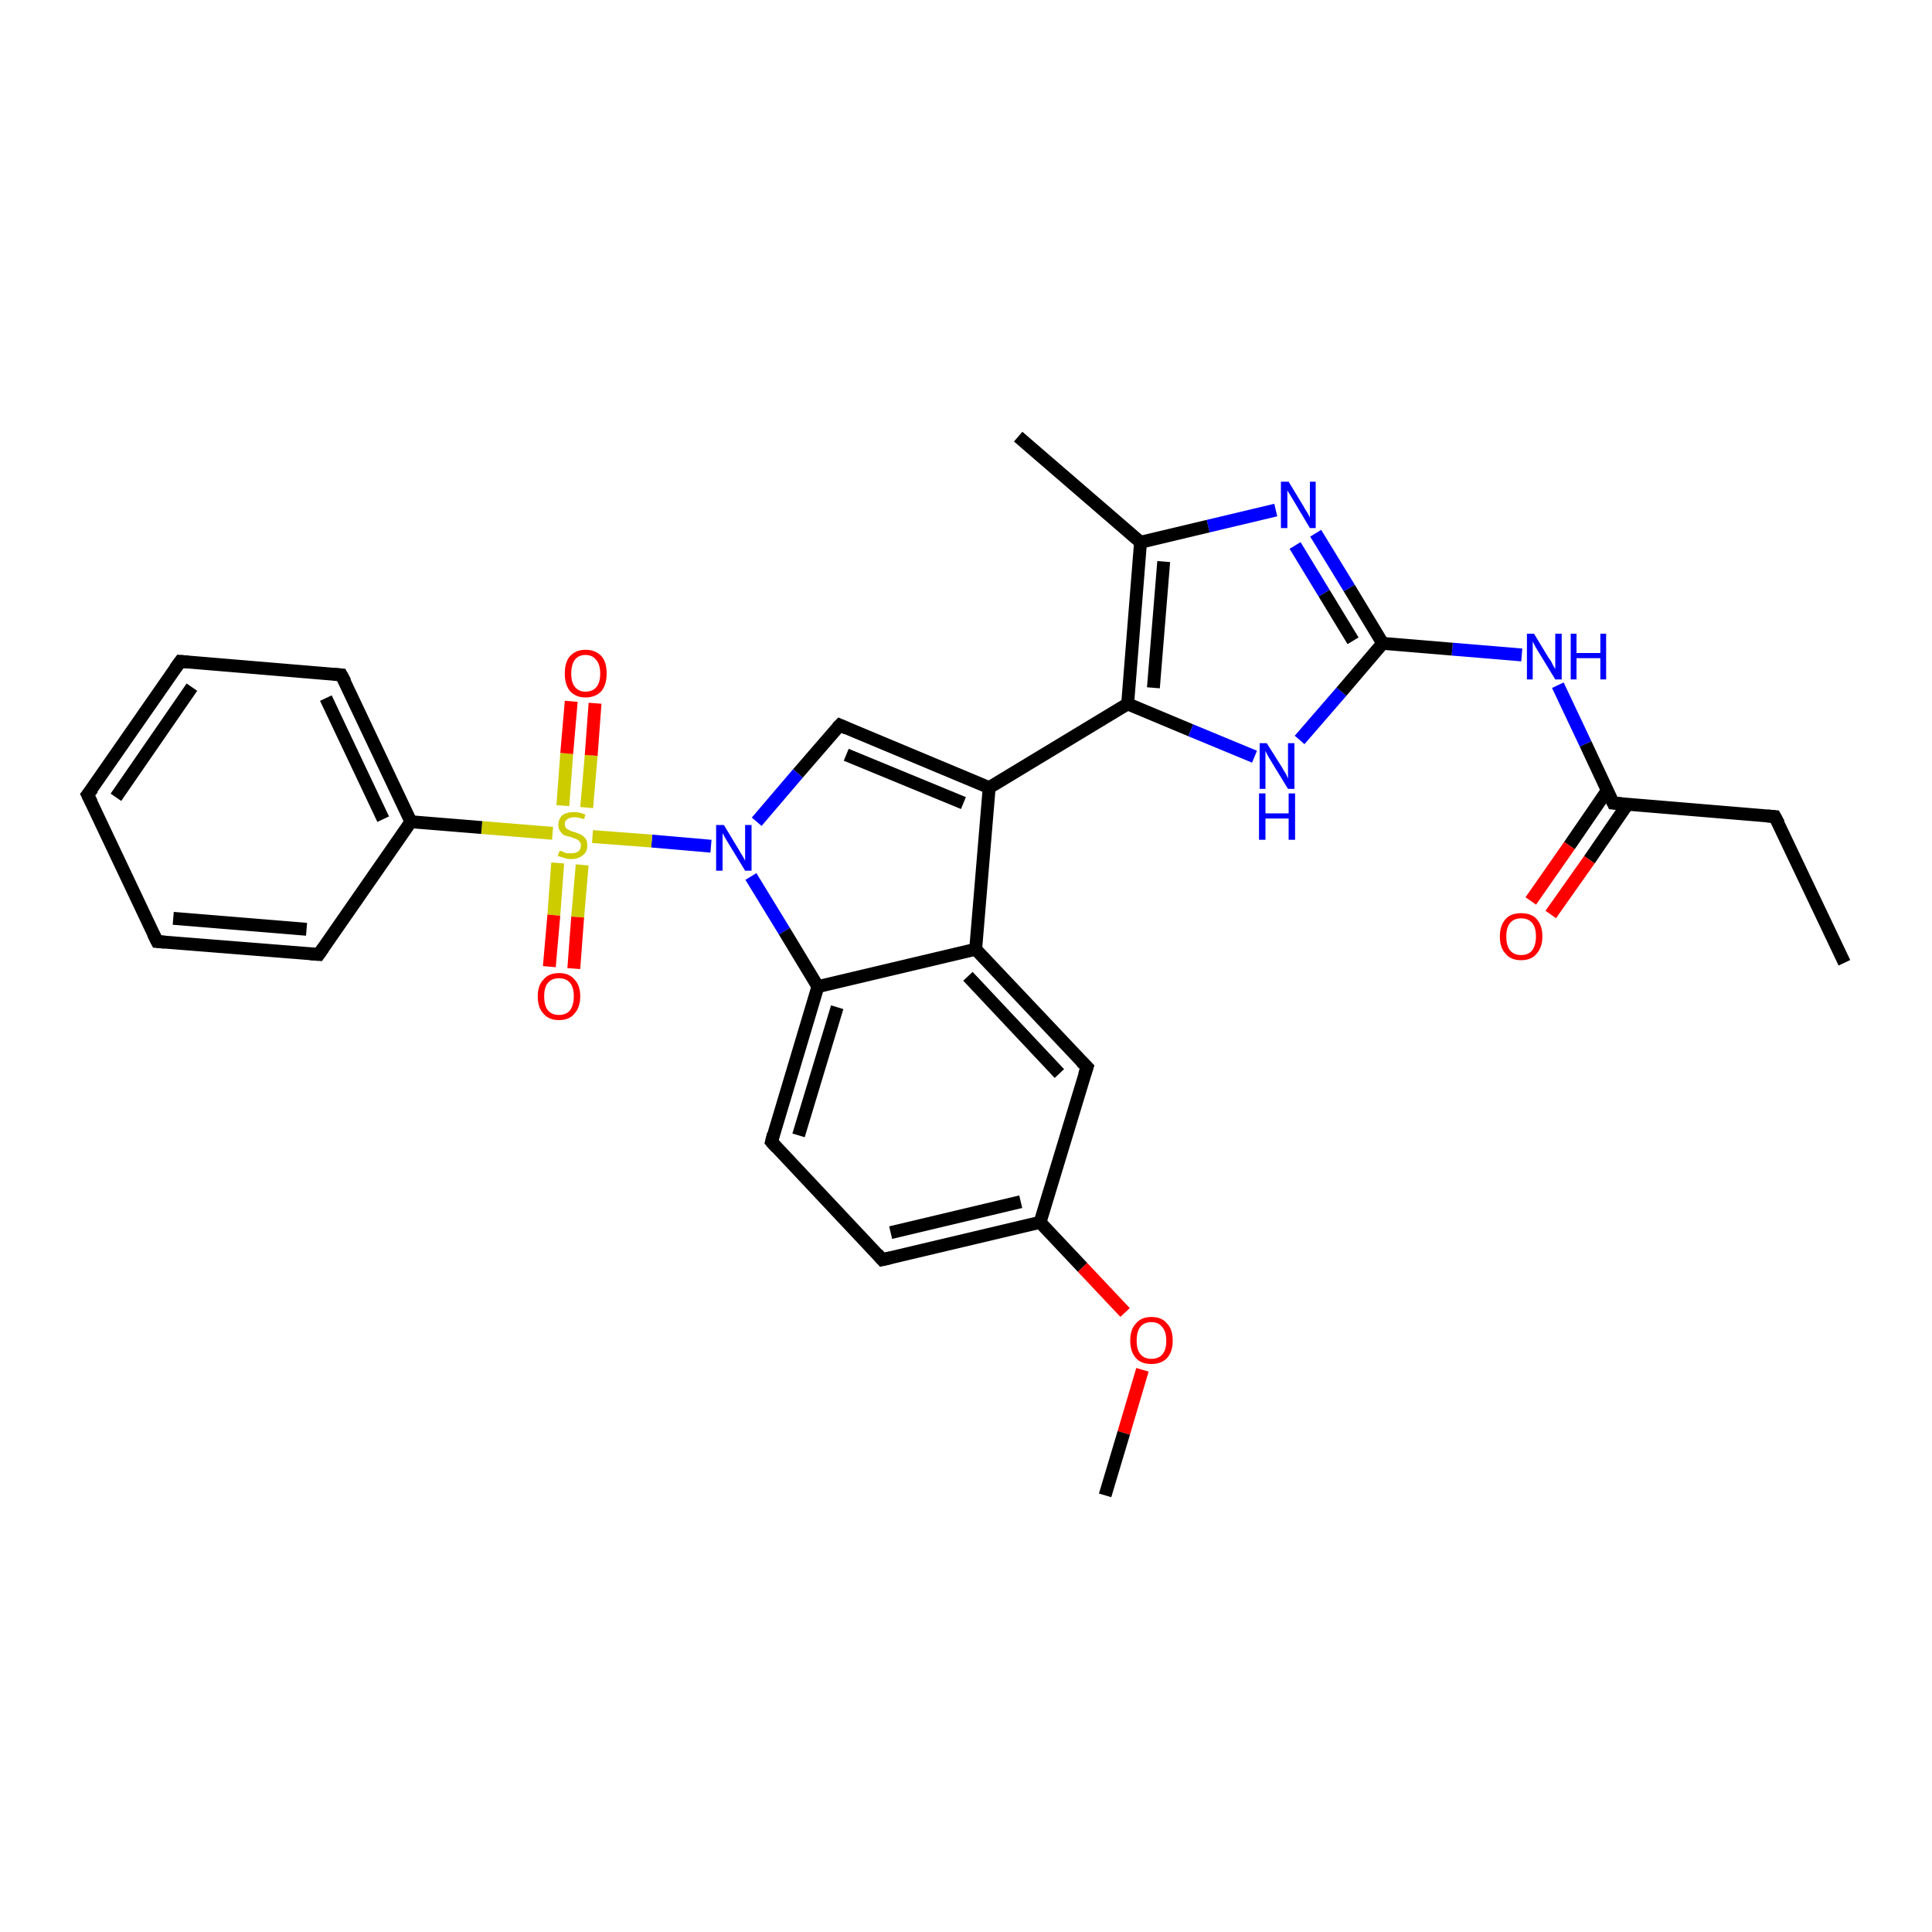 <?xml version='1.0' encoding='iso-8859-1'?>
<svg version='1.1' baseProfile='full'
              xmlns='http://www.w3.org/2000/svg'
                      xmlns:rdkit='http://www.rdkit.org/xml'
                      xmlns:xlink='http://www.w3.org/1999/xlink'
                  xml:space='preserve'
width='300px' height='300px' viewBox='0 0 300 300'>
<!-- END OF HEADER -->
<rect style='opacity:1.0;fill:#FFFFFF;stroke:none' width='300.0' height='300.0' x='0.0' y='0.0'> </rect>
<path class='bond-0 atom-0 atom-1' d='M 286.4,149.5 L 275.6,126.8' style='fill:none;fill-rule:evenodd;stroke:#000000;stroke-width:2.0px;stroke-linecap:butt;stroke-linejoin:miter;stroke-opacity:1' />
<path class='bond-1 atom-1 atom-2' d='M 275.6,126.8 L 250.5,124.7' style='fill:none;fill-rule:evenodd;stroke:#000000;stroke-width:2.0px;stroke-linecap:butt;stroke-linejoin:miter;stroke-opacity:1' />
<path class='bond-2 atom-2 atom-3' d='M 249.6,122.7 L 243.7,131.3' style='fill:none;fill-rule:evenodd;stroke:#000000;stroke-width:2.0px;stroke-linecap:butt;stroke-linejoin:miter;stroke-opacity:1' />
<path class='bond-2 atom-2 atom-3' d='M 243.7,131.3 L 237.7,139.9' style='fill:none;fill-rule:evenodd;stroke:#FF0000;stroke-width:2.0px;stroke-linecap:butt;stroke-linejoin:miter;stroke-opacity:1' />
<path class='bond-2 atom-2 atom-3' d='M 252.7,124.9 L 246.8,133.5' style='fill:none;fill-rule:evenodd;stroke:#000000;stroke-width:2.0px;stroke-linecap:butt;stroke-linejoin:miter;stroke-opacity:1' />
<path class='bond-2 atom-2 atom-3' d='M 246.8,133.5 L 240.8,142.0' style='fill:none;fill-rule:evenodd;stroke:#FF0000;stroke-width:2.0px;stroke-linecap:butt;stroke-linejoin:miter;stroke-opacity:1' />
<path class='bond-3 atom-2 atom-4' d='M 250.5,124.7 L 246.2,115.5' style='fill:none;fill-rule:evenodd;stroke:#000000;stroke-width:2.0px;stroke-linecap:butt;stroke-linejoin:miter;stroke-opacity:1' />
<path class='bond-3 atom-2 atom-4' d='M 246.2,115.5 L 241.9,106.4' style='fill:none;fill-rule:evenodd;stroke:#0000FF;stroke-width:2.0px;stroke-linecap:butt;stroke-linejoin:miter;stroke-opacity:1' />
<path class='bond-4 atom-4 atom-5' d='M 236.3,101.7 L 225.5,100.8' style='fill:none;fill-rule:evenodd;stroke:#0000FF;stroke-width:2.0px;stroke-linecap:butt;stroke-linejoin:miter;stroke-opacity:1' />
<path class='bond-4 atom-4 atom-5' d='M 225.5,100.8 L 214.7,99.9' style='fill:none;fill-rule:evenodd;stroke:#000000;stroke-width:2.0px;stroke-linecap:butt;stroke-linejoin:miter;stroke-opacity:1' />
<path class='bond-5 atom-5 atom-6' d='M 214.7,99.9 L 209.5,91.3' style='fill:none;fill-rule:evenodd;stroke:#000000;stroke-width:2.0px;stroke-linecap:butt;stroke-linejoin:miter;stroke-opacity:1' />
<path class='bond-5 atom-5 atom-6' d='M 209.5,91.3 L 204.3,82.8' style='fill:none;fill-rule:evenodd;stroke:#0000FF;stroke-width:2.0px;stroke-linecap:butt;stroke-linejoin:miter;stroke-opacity:1' />
<path class='bond-5 atom-5 atom-6' d='M 210.1,99.5 L 205.6,92.1' style='fill:none;fill-rule:evenodd;stroke:#000000;stroke-width:2.0px;stroke-linecap:butt;stroke-linejoin:miter;stroke-opacity:1' />
<path class='bond-5 atom-5 atom-6' d='M 205.6,92.1 L 201.1,84.7' style='fill:none;fill-rule:evenodd;stroke:#0000FF;stroke-width:2.0px;stroke-linecap:butt;stroke-linejoin:miter;stroke-opacity:1' />
<path class='bond-6 atom-6 atom-7' d='M 198.1,79.2 L 187.6,81.7' style='fill:none;fill-rule:evenodd;stroke:#0000FF;stroke-width:2.0px;stroke-linecap:butt;stroke-linejoin:miter;stroke-opacity:1' />
<path class='bond-6 atom-6 atom-7' d='M 187.6,81.7 L 177.1,84.2' style='fill:none;fill-rule:evenodd;stroke:#000000;stroke-width:2.0px;stroke-linecap:butt;stroke-linejoin:miter;stroke-opacity:1' />
<path class='bond-7 atom-7 atom-8' d='M 177.1,84.2 L 158.1,67.8' style='fill:none;fill-rule:evenodd;stroke:#000000;stroke-width:2.0px;stroke-linecap:butt;stroke-linejoin:miter;stroke-opacity:1' />
<path class='bond-8 atom-7 atom-9' d='M 177.1,84.2 L 175.1,109.3' style='fill:none;fill-rule:evenodd;stroke:#000000;stroke-width:2.0px;stroke-linecap:butt;stroke-linejoin:miter;stroke-opacity:1' />
<path class='bond-8 atom-7 atom-9' d='M 180.7,87.2 L 179.1,106.8' style='fill:none;fill-rule:evenodd;stroke:#000000;stroke-width:2.0px;stroke-linecap:butt;stroke-linejoin:miter;stroke-opacity:1' />
<path class='bond-9 atom-9 atom-10' d='M 175.1,109.3 L 184.9,113.4' style='fill:none;fill-rule:evenodd;stroke:#000000;stroke-width:2.0px;stroke-linecap:butt;stroke-linejoin:miter;stroke-opacity:1' />
<path class='bond-9 atom-9 atom-10' d='M 184.9,113.4 L 194.8,117.5' style='fill:none;fill-rule:evenodd;stroke:#0000FF;stroke-width:2.0px;stroke-linecap:butt;stroke-linejoin:miter;stroke-opacity:1' />
<path class='bond-10 atom-9 atom-11' d='M 175.1,109.3 L 153.6,122.3' style='fill:none;fill-rule:evenodd;stroke:#000000;stroke-width:2.0px;stroke-linecap:butt;stroke-linejoin:miter;stroke-opacity:1' />
<path class='bond-11 atom-11 atom-12' d='M 153.6,122.3 L 130.4,112.6' style='fill:none;fill-rule:evenodd;stroke:#000000;stroke-width:2.0px;stroke-linecap:butt;stroke-linejoin:miter;stroke-opacity:1' />
<path class='bond-11 atom-11 atom-12' d='M 149.6,124.7 L 131.4,117.2' style='fill:none;fill-rule:evenodd;stroke:#000000;stroke-width:2.0px;stroke-linecap:butt;stroke-linejoin:miter;stroke-opacity:1' />
<path class='bond-12 atom-12 atom-13' d='M 130.4,112.6 L 123.9,120.1' style='fill:none;fill-rule:evenodd;stroke:#000000;stroke-width:2.0px;stroke-linecap:butt;stroke-linejoin:miter;stroke-opacity:1' />
<path class='bond-12 atom-12 atom-13' d='M 123.9,120.1 L 117.5,127.6' style='fill:none;fill-rule:evenodd;stroke:#0000FF;stroke-width:2.0px;stroke-linecap:butt;stroke-linejoin:miter;stroke-opacity:1' />
<path class='bond-13 atom-13 atom-14' d='M 116.6,136.1 L 121.8,144.6' style='fill:none;fill-rule:evenodd;stroke:#0000FF;stroke-width:2.0px;stroke-linecap:butt;stroke-linejoin:miter;stroke-opacity:1' />
<path class='bond-13 atom-13 atom-14' d='M 121.8,144.6 L 127.0,153.2' style='fill:none;fill-rule:evenodd;stroke:#000000;stroke-width:2.0px;stroke-linecap:butt;stroke-linejoin:miter;stroke-opacity:1' />
<path class='bond-14 atom-14 atom-15' d='M 127.0,153.2 L 119.8,177.3' style='fill:none;fill-rule:evenodd;stroke:#000000;stroke-width:2.0px;stroke-linecap:butt;stroke-linejoin:miter;stroke-opacity:1' />
<path class='bond-14 atom-14 atom-15' d='M 130.0,156.4 L 124.0,176.3' style='fill:none;fill-rule:evenodd;stroke:#000000;stroke-width:2.0px;stroke-linecap:butt;stroke-linejoin:miter;stroke-opacity:1' />
<path class='bond-15 atom-15 atom-16' d='M 119.8,177.3 L 137.0,195.6' style='fill:none;fill-rule:evenodd;stroke:#000000;stroke-width:2.0px;stroke-linecap:butt;stroke-linejoin:miter;stroke-opacity:1' />
<path class='bond-16 atom-16 atom-17' d='M 137.0,195.6 L 161.5,189.8' style='fill:none;fill-rule:evenodd;stroke:#000000;stroke-width:2.0px;stroke-linecap:butt;stroke-linejoin:miter;stroke-opacity:1' />
<path class='bond-16 atom-16 atom-17' d='M 138.3,191.4 L 158.5,186.6' style='fill:none;fill-rule:evenodd;stroke:#000000;stroke-width:2.0px;stroke-linecap:butt;stroke-linejoin:miter;stroke-opacity:1' />
<path class='bond-17 atom-17 atom-18' d='M 161.5,189.8 L 168.1,196.8' style='fill:none;fill-rule:evenodd;stroke:#000000;stroke-width:2.0px;stroke-linecap:butt;stroke-linejoin:miter;stroke-opacity:1' />
<path class='bond-17 atom-17 atom-18' d='M 168.1,196.8 L 174.7,203.8' style='fill:none;fill-rule:evenodd;stroke:#FF0000;stroke-width:2.0px;stroke-linecap:butt;stroke-linejoin:miter;stroke-opacity:1' />
<path class='bond-18 atom-18 atom-19' d='M 177.4,212.7 L 174.5,222.5' style='fill:none;fill-rule:evenodd;stroke:#FF0000;stroke-width:2.0px;stroke-linecap:butt;stroke-linejoin:miter;stroke-opacity:1' />
<path class='bond-18 atom-18 atom-19' d='M 174.5,222.5 L 171.6,232.2' style='fill:none;fill-rule:evenodd;stroke:#000000;stroke-width:2.0px;stroke-linecap:butt;stroke-linejoin:miter;stroke-opacity:1' />
<path class='bond-19 atom-17 atom-20' d='M 161.5,189.8 L 168.8,165.7' style='fill:none;fill-rule:evenodd;stroke:#000000;stroke-width:2.0px;stroke-linecap:butt;stroke-linejoin:miter;stroke-opacity:1' />
<path class='bond-20 atom-20 atom-21' d='M 168.8,165.7 L 151.5,147.4' style='fill:none;fill-rule:evenodd;stroke:#000000;stroke-width:2.0px;stroke-linecap:butt;stroke-linejoin:miter;stroke-opacity:1' />
<path class='bond-20 atom-20 atom-21' d='M 164.5,166.7 L 150.3,151.6' style='fill:none;fill-rule:evenodd;stroke:#000000;stroke-width:2.0px;stroke-linecap:butt;stroke-linejoin:miter;stroke-opacity:1' />
<path class='bond-21 atom-13 atom-22' d='M 110.4,131.4 L 101.2,130.6' style='fill:none;fill-rule:evenodd;stroke:#0000FF;stroke-width:2.0px;stroke-linecap:butt;stroke-linejoin:miter;stroke-opacity:1' />
<path class='bond-21 atom-13 atom-22' d='M 101.2,130.6 L 92.0,129.9' style='fill:none;fill-rule:evenodd;stroke:#CCCC00;stroke-width:2.0px;stroke-linecap:butt;stroke-linejoin:miter;stroke-opacity:1' />
<path class='bond-22 atom-22 atom-23' d='M 86.6,134.0 L 86.0,142.1' style='fill:none;fill-rule:evenodd;stroke:#CCCC00;stroke-width:2.0px;stroke-linecap:butt;stroke-linejoin:miter;stroke-opacity:1' />
<path class='bond-22 atom-22 atom-23' d='M 86.0,142.1 L 85.3,150.1' style='fill:none;fill-rule:evenodd;stroke:#FF0000;stroke-width:2.0px;stroke-linecap:butt;stroke-linejoin:miter;stroke-opacity:1' />
<path class='bond-22 atom-22 atom-23' d='M 90.4,134.3 L 89.7,142.4' style='fill:none;fill-rule:evenodd;stroke:#CCCC00;stroke-width:2.0px;stroke-linecap:butt;stroke-linejoin:miter;stroke-opacity:1' />
<path class='bond-22 atom-22 atom-23' d='M 89.7,142.4 L 89.1,150.4' style='fill:none;fill-rule:evenodd;stroke:#FF0000;stroke-width:2.0px;stroke-linecap:butt;stroke-linejoin:miter;stroke-opacity:1' />
<path class='bond-23 atom-22 atom-24' d='M 91.1,125.4 L 91.8,117.3' style='fill:none;fill-rule:evenodd;stroke:#CCCC00;stroke-width:2.0px;stroke-linecap:butt;stroke-linejoin:miter;stroke-opacity:1' />
<path class='bond-23 atom-22 atom-24' d='M 91.8,117.3 L 92.4,109.2' style='fill:none;fill-rule:evenodd;stroke:#FF0000;stroke-width:2.0px;stroke-linecap:butt;stroke-linejoin:miter;stroke-opacity:1' />
<path class='bond-23 atom-22 atom-24' d='M 87.4,125.1 L 88.0,117.0' style='fill:none;fill-rule:evenodd;stroke:#CCCC00;stroke-width:2.0px;stroke-linecap:butt;stroke-linejoin:miter;stroke-opacity:1' />
<path class='bond-23 atom-22 atom-24' d='M 88.0,117.0 L 88.7,108.9' style='fill:none;fill-rule:evenodd;stroke:#FF0000;stroke-width:2.0px;stroke-linecap:butt;stroke-linejoin:miter;stroke-opacity:1' />
<path class='bond-24 atom-22 atom-25' d='M 85.8,129.4 L 74.8,128.5' style='fill:none;fill-rule:evenodd;stroke:#CCCC00;stroke-width:2.0px;stroke-linecap:butt;stroke-linejoin:miter;stroke-opacity:1' />
<path class='bond-24 atom-22 atom-25' d='M 74.8,128.5 L 63.8,127.6' style='fill:none;fill-rule:evenodd;stroke:#000000;stroke-width:2.0px;stroke-linecap:butt;stroke-linejoin:miter;stroke-opacity:1' />
<path class='bond-25 atom-25 atom-26' d='M 63.8,127.6 L 53.0,104.8' style='fill:none;fill-rule:evenodd;stroke:#000000;stroke-width:2.0px;stroke-linecap:butt;stroke-linejoin:miter;stroke-opacity:1' />
<path class='bond-25 atom-25 atom-26' d='M 59.5,127.2 L 50.6,108.4' style='fill:none;fill-rule:evenodd;stroke:#000000;stroke-width:2.0px;stroke-linecap:butt;stroke-linejoin:miter;stroke-opacity:1' />
<path class='bond-26 atom-26 atom-27' d='M 53.0,104.8 L 28.0,102.7' style='fill:none;fill-rule:evenodd;stroke:#000000;stroke-width:2.0px;stroke-linecap:butt;stroke-linejoin:miter;stroke-opacity:1' />
<path class='bond-27 atom-27 atom-28' d='M 28.0,102.7 L 13.6,123.4' style='fill:none;fill-rule:evenodd;stroke:#000000;stroke-width:2.0px;stroke-linecap:butt;stroke-linejoin:miter;stroke-opacity:1' />
<path class='bond-27 atom-27 atom-28' d='M 29.8,106.7 L 18.0,123.8' style='fill:none;fill-rule:evenodd;stroke:#000000;stroke-width:2.0px;stroke-linecap:butt;stroke-linejoin:miter;stroke-opacity:1' />
<path class='bond-28 atom-28 atom-29' d='M 13.6,123.4 L 24.4,146.2' style='fill:none;fill-rule:evenodd;stroke:#000000;stroke-width:2.0px;stroke-linecap:butt;stroke-linejoin:miter;stroke-opacity:1' />
<path class='bond-29 atom-29 atom-30' d='M 24.4,146.2 L 49.5,148.2' style='fill:none;fill-rule:evenodd;stroke:#000000;stroke-width:2.0px;stroke-linecap:butt;stroke-linejoin:miter;stroke-opacity:1' />
<path class='bond-29 atom-29 atom-30' d='M 26.9,142.6 L 47.6,144.3' style='fill:none;fill-rule:evenodd;stroke:#000000;stroke-width:2.0px;stroke-linecap:butt;stroke-linejoin:miter;stroke-opacity:1' />
<path class='bond-30 atom-10 atom-5' d='M 201.8,114.9 L 208.3,107.4' style='fill:none;fill-rule:evenodd;stroke:#0000FF;stroke-width:2.0px;stroke-linecap:butt;stroke-linejoin:miter;stroke-opacity:1' />
<path class='bond-30 atom-10 atom-5' d='M 208.3,107.4 L 214.7,99.9' style='fill:none;fill-rule:evenodd;stroke:#000000;stroke-width:2.0px;stroke-linecap:butt;stroke-linejoin:miter;stroke-opacity:1' />
<path class='bond-31 atom-21 atom-11' d='M 151.5,147.4 L 153.6,122.3' style='fill:none;fill-rule:evenodd;stroke:#000000;stroke-width:2.0px;stroke-linecap:butt;stroke-linejoin:miter;stroke-opacity:1' />
<path class='bond-32 atom-30 atom-25' d='M 49.5,148.2 L 63.8,127.6' style='fill:none;fill-rule:evenodd;stroke:#000000;stroke-width:2.0px;stroke-linecap:butt;stroke-linejoin:miter;stroke-opacity:1' />
<path class='bond-33 atom-21 atom-14' d='M 151.5,147.4 L 127.0,153.2' style='fill:none;fill-rule:evenodd;stroke:#000000;stroke-width:2.0px;stroke-linecap:butt;stroke-linejoin:miter;stroke-opacity:1' />
<path d='M 276.2,127.9 L 275.6,126.8 L 274.4,126.7' style='fill:none;stroke:#000000;stroke-width:2.0px;stroke-linecap:butt;stroke-linejoin:miter;stroke-opacity:1;' />
<path d='M 251.8,124.8 L 250.5,124.7 L 250.3,124.3' style='fill:none;stroke:#000000;stroke-width:2.0px;stroke-linecap:butt;stroke-linejoin:miter;stroke-opacity:1;' />
<path d='M 131.5,113.1 L 130.4,112.6 L 130.0,113.0' style='fill:none;stroke:#000000;stroke-width:2.0px;stroke-linecap:butt;stroke-linejoin:miter;stroke-opacity:1;' />
<path d='M 120.1,176.1 L 119.8,177.3 L 120.6,178.2' style='fill:none;stroke:#000000;stroke-width:2.0px;stroke-linecap:butt;stroke-linejoin:miter;stroke-opacity:1;' />
<path d='M 136.2,194.7 L 137.0,195.6 L 138.3,195.3' style='fill:none;stroke:#000000;stroke-width:2.0px;stroke-linecap:butt;stroke-linejoin:miter;stroke-opacity:1;' />
<path d='M 168.4,166.9 L 168.8,165.7 L 167.9,164.8' style='fill:none;stroke:#000000;stroke-width:2.0px;stroke-linecap:butt;stroke-linejoin:miter;stroke-opacity:1;' />
<path d='M 53.6,105.9 L 53.0,104.8 L 51.8,104.7' style='fill:none;stroke:#000000;stroke-width:2.0px;stroke-linecap:butt;stroke-linejoin:miter;stroke-opacity:1;' />
<path d='M 29.2,102.8 L 28.0,102.7 L 27.2,103.8' style='fill:none;stroke:#000000;stroke-width:2.0px;stroke-linecap:butt;stroke-linejoin:miter;stroke-opacity:1;' />
<path d='M 14.4,122.4 L 13.6,123.4 L 14.2,124.6' style='fill:none;stroke:#000000;stroke-width:2.0px;stroke-linecap:butt;stroke-linejoin:miter;stroke-opacity:1;' />
<path d='M 23.8,145.0 L 24.4,146.2 L 25.6,146.3' style='fill:none;stroke:#000000;stroke-width:2.0px;stroke-linecap:butt;stroke-linejoin:miter;stroke-opacity:1;' />
<path d='M 48.2,148.1 L 49.5,148.2 L 50.2,147.2' style='fill:none;stroke:#000000;stroke-width:2.0px;stroke-linecap:butt;stroke-linejoin:miter;stroke-opacity:1;' />
<path class='atom-3' d='M 232.9 145.4
Q 232.9 143.7, 233.8 142.7
Q 234.6 141.8, 236.2 141.8
Q 237.8 141.8, 238.6 142.7
Q 239.5 143.7, 239.5 145.4
Q 239.5 147.1, 238.6 148.1
Q 237.8 149.1, 236.2 149.1
Q 234.6 149.1, 233.8 148.1
Q 232.9 147.2, 232.9 145.4
M 236.2 148.3
Q 237.3 148.3, 237.9 147.6
Q 238.5 146.8, 238.5 145.4
Q 238.5 144.0, 237.9 143.3
Q 237.3 142.6, 236.2 142.6
Q 235.1 142.6, 234.5 143.3
Q 233.9 144.0, 233.9 145.4
Q 233.9 146.9, 234.5 147.6
Q 235.1 148.3, 236.2 148.3
' fill='#FF0000'/>
<path class='atom-4' d='M 238.2 98.4
L 240.5 102.2
Q 240.8 102.5, 241.1 103.2
Q 241.5 103.9, 241.5 103.9
L 241.5 98.4
L 242.5 98.4
L 242.5 105.5
L 241.5 105.5
L 239.0 101.4
Q 238.7 100.9, 238.4 100.4
Q 238.1 99.8, 238.0 99.6
L 238.0 105.5
L 237.1 105.5
L 237.1 98.4
L 238.2 98.4
' fill='#0000FF'/>
<path class='atom-4' d='M 243.9 98.4
L 244.8 98.4
L 244.8 101.4
L 248.5 101.4
L 248.5 98.4
L 249.4 98.4
L 249.4 105.5
L 248.5 105.5
L 248.5 102.2
L 244.8 102.2
L 244.8 105.5
L 243.9 105.5
L 243.9 98.4
' fill='#0000FF'/>
<path class='atom-6' d='M 200.1 74.8
L 202.4 78.6
Q 202.6 79.0, 203.0 79.6
Q 203.4 80.3, 203.4 80.4
L 203.4 74.8
L 204.3 74.8
L 204.3 82.0
L 203.4 82.0
L 200.9 77.8
Q 200.6 77.3, 200.3 76.8
Q 199.9 76.2, 199.9 76.1
L 199.9 82.0
L 198.9 82.0
L 198.9 74.8
L 200.1 74.8
' fill='#0000FF'/>
<path class='atom-10' d='M 196.7 115.4
L 199.1 119.2
Q 199.3 119.6, 199.7 120.2
Q 200.0 120.9, 200.0 120.9
L 200.0 115.4
L 201.0 115.4
L 201.0 122.5
L 200.0 122.5
L 197.5 118.4
Q 197.2 117.9, 196.9 117.4
Q 196.6 116.8, 196.5 116.6
L 196.5 122.5
L 195.6 122.5
L 195.6 115.4
L 196.7 115.4
' fill='#0000FF'/>
<path class='atom-10' d='M 195.5 123.2
L 196.5 123.2
L 196.5 126.3
L 200.1 126.3
L 200.1 123.2
L 201.1 123.2
L 201.1 130.4
L 200.1 130.4
L 200.1 127.1
L 196.5 127.1
L 196.5 130.4
L 195.5 130.4
L 195.5 123.2
' fill='#0000FF'/>
<path class='atom-13' d='M 112.4 128.1
L 114.7 131.9
Q 114.9 132.3, 115.3 132.9
Q 115.7 133.6, 115.7 133.7
L 115.7 128.1
L 116.7 128.1
L 116.7 135.2
L 115.7 135.2
L 113.2 131.1
Q 112.9 130.6, 112.6 130.1
Q 112.3 129.5, 112.2 129.4
L 112.2 135.2
L 111.2 135.2
L 111.2 128.1
L 112.4 128.1
' fill='#0000FF'/>
<path class='atom-18' d='M 175.5 208.2
Q 175.5 206.4, 176.4 205.5
Q 177.2 204.5, 178.8 204.5
Q 180.4 204.5, 181.2 205.5
Q 182.1 206.4, 182.1 208.2
Q 182.1 209.9, 181.2 210.9
Q 180.3 211.8, 178.8 211.8
Q 177.2 211.8, 176.4 210.9
Q 175.5 209.9, 175.5 208.2
M 178.8 211.0
Q 179.9 211.0, 180.5 210.3
Q 181.1 209.6, 181.1 208.2
Q 181.1 206.8, 180.5 206.1
Q 179.9 205.3, 178.8 205.3
Q 177.7 205.3, 177.1 206.0
Q 176.5 206.7, 176.5 208.2
Q 176.5 209.6, 177.1 210.3
Q 177.7 211.0, 178.8 211.0
' fill='#FF0000'/>
<path class='atom-22' d='M 86.9 132.1
Q 86.9 132.1, 87.3 132.2
Q 87.6 132.4, 88.0 132.5
Q 88.3 132.5, 88.7 132.5
Q 89.4 132.5, 89.8 132.2
Q 90.2 131.9, 90.2 131.3
Q 90.2 130.9, 90.0 130.7
Q 89.8 130.4, 89.5 130.3
Q 89.2 130.2, 88.7 130.0
Q 88.0 129.8, 87.6 129.7
Q 87.3 129.5, 87.0 129.1
Q 86.7 128.7, 86.7 128.1
Q 86.7 127.2, 87.3 126.6
Q 88.0 126.1, 89.2 126.1
Q 90.0 126.1, 90.9 126.5
L 90.7 127.2
Q 89.8 126.9, 89.2 126.9
Q 88.5 126.9, 88.1 127.2
Q 87.7 127.5, 87.7 127.9
Q 87.7 128.3, 87.9 128.6
Q 88.1 128.8, 88.4 128.9
Q 88.7 129.1, 89.2 129.2
Q 89.8 129.4, 90.2 129.6
Q 90.6 129.8, 90.9 130.2
Q 91.2 130.6, 91.2 131.3
Q 91.2 132.3, 90.5 132.8
Q 89.8 133.4, 88.7 133.4
Q 88.1 133.4, 87.6 133.2
Q 87.2 133.1, 86.6 132.9
L 86.9 132.1
' fill='#CCCC00'/>
<path class='atom-23' d='M 83.5 154.7
Q 83.5 153.0, 84.4 152.1
Q 85.2 151.1, 86.8 151.1
Q 88.4 151.1, 89.2 152.1
Q 90.1 153.0, 90.1 154.7
Q 90.1 156.4, 89.2 157.4
Q 88.4 158.4, 86.8 158.4
Q 85.2 158.4, 84.4 157.4
Q 83.5 156.5, 83.5 154.7
M 86.8 157.6
Q 87.9 157.6, 88.5 156.9
Q 89.1 156.1, 89.1 154.7
Q 89.1 153.3, 88.5 152.6
Q 87.9 151.9, 86.8 151.9
Q 85.7 151.9, 85.1 152.6
Q 84.5 153.3, 84.5 154.7
Q 84.5 156.2, 85.1 156.9
Q 85.7 157.6, 86.8 157.6
' fill='#FF0000'/>
<path class='atom-24' d='M 87.7 104.6
Q 87.7 102.8, 88.5 101.9
Q 89.4 100.9, 90.9 100.9
Q 92.5 100.9, 93.4 101.9
Q 94.2 102.8, 94.2 104.6
Q 94.2 106.3, 93.4 107.3
Q 92.5 108.3, 90.9 108.3
Q 89.4 108.3, 88.5 107.3
Q 87.7 106.3, 87.7 104.6
M 90.9 107.4
Q 92.0 107.4, 92.6 106.7
Q 93.2 106.0, 93.2 104.6
Q 93.2 103.2, 92.6 102.5
Q 92.0 101.7, 90.9 101.7
Q 89.9 101.7, 89.3 102.4
Q 88.7 103.2, 88.7 104.6
Q 88.7 106.0, 89.3 106.7
Q 89.9 107.4, 90.9 107.4
' fill='#FF0000'/>
</svg>
